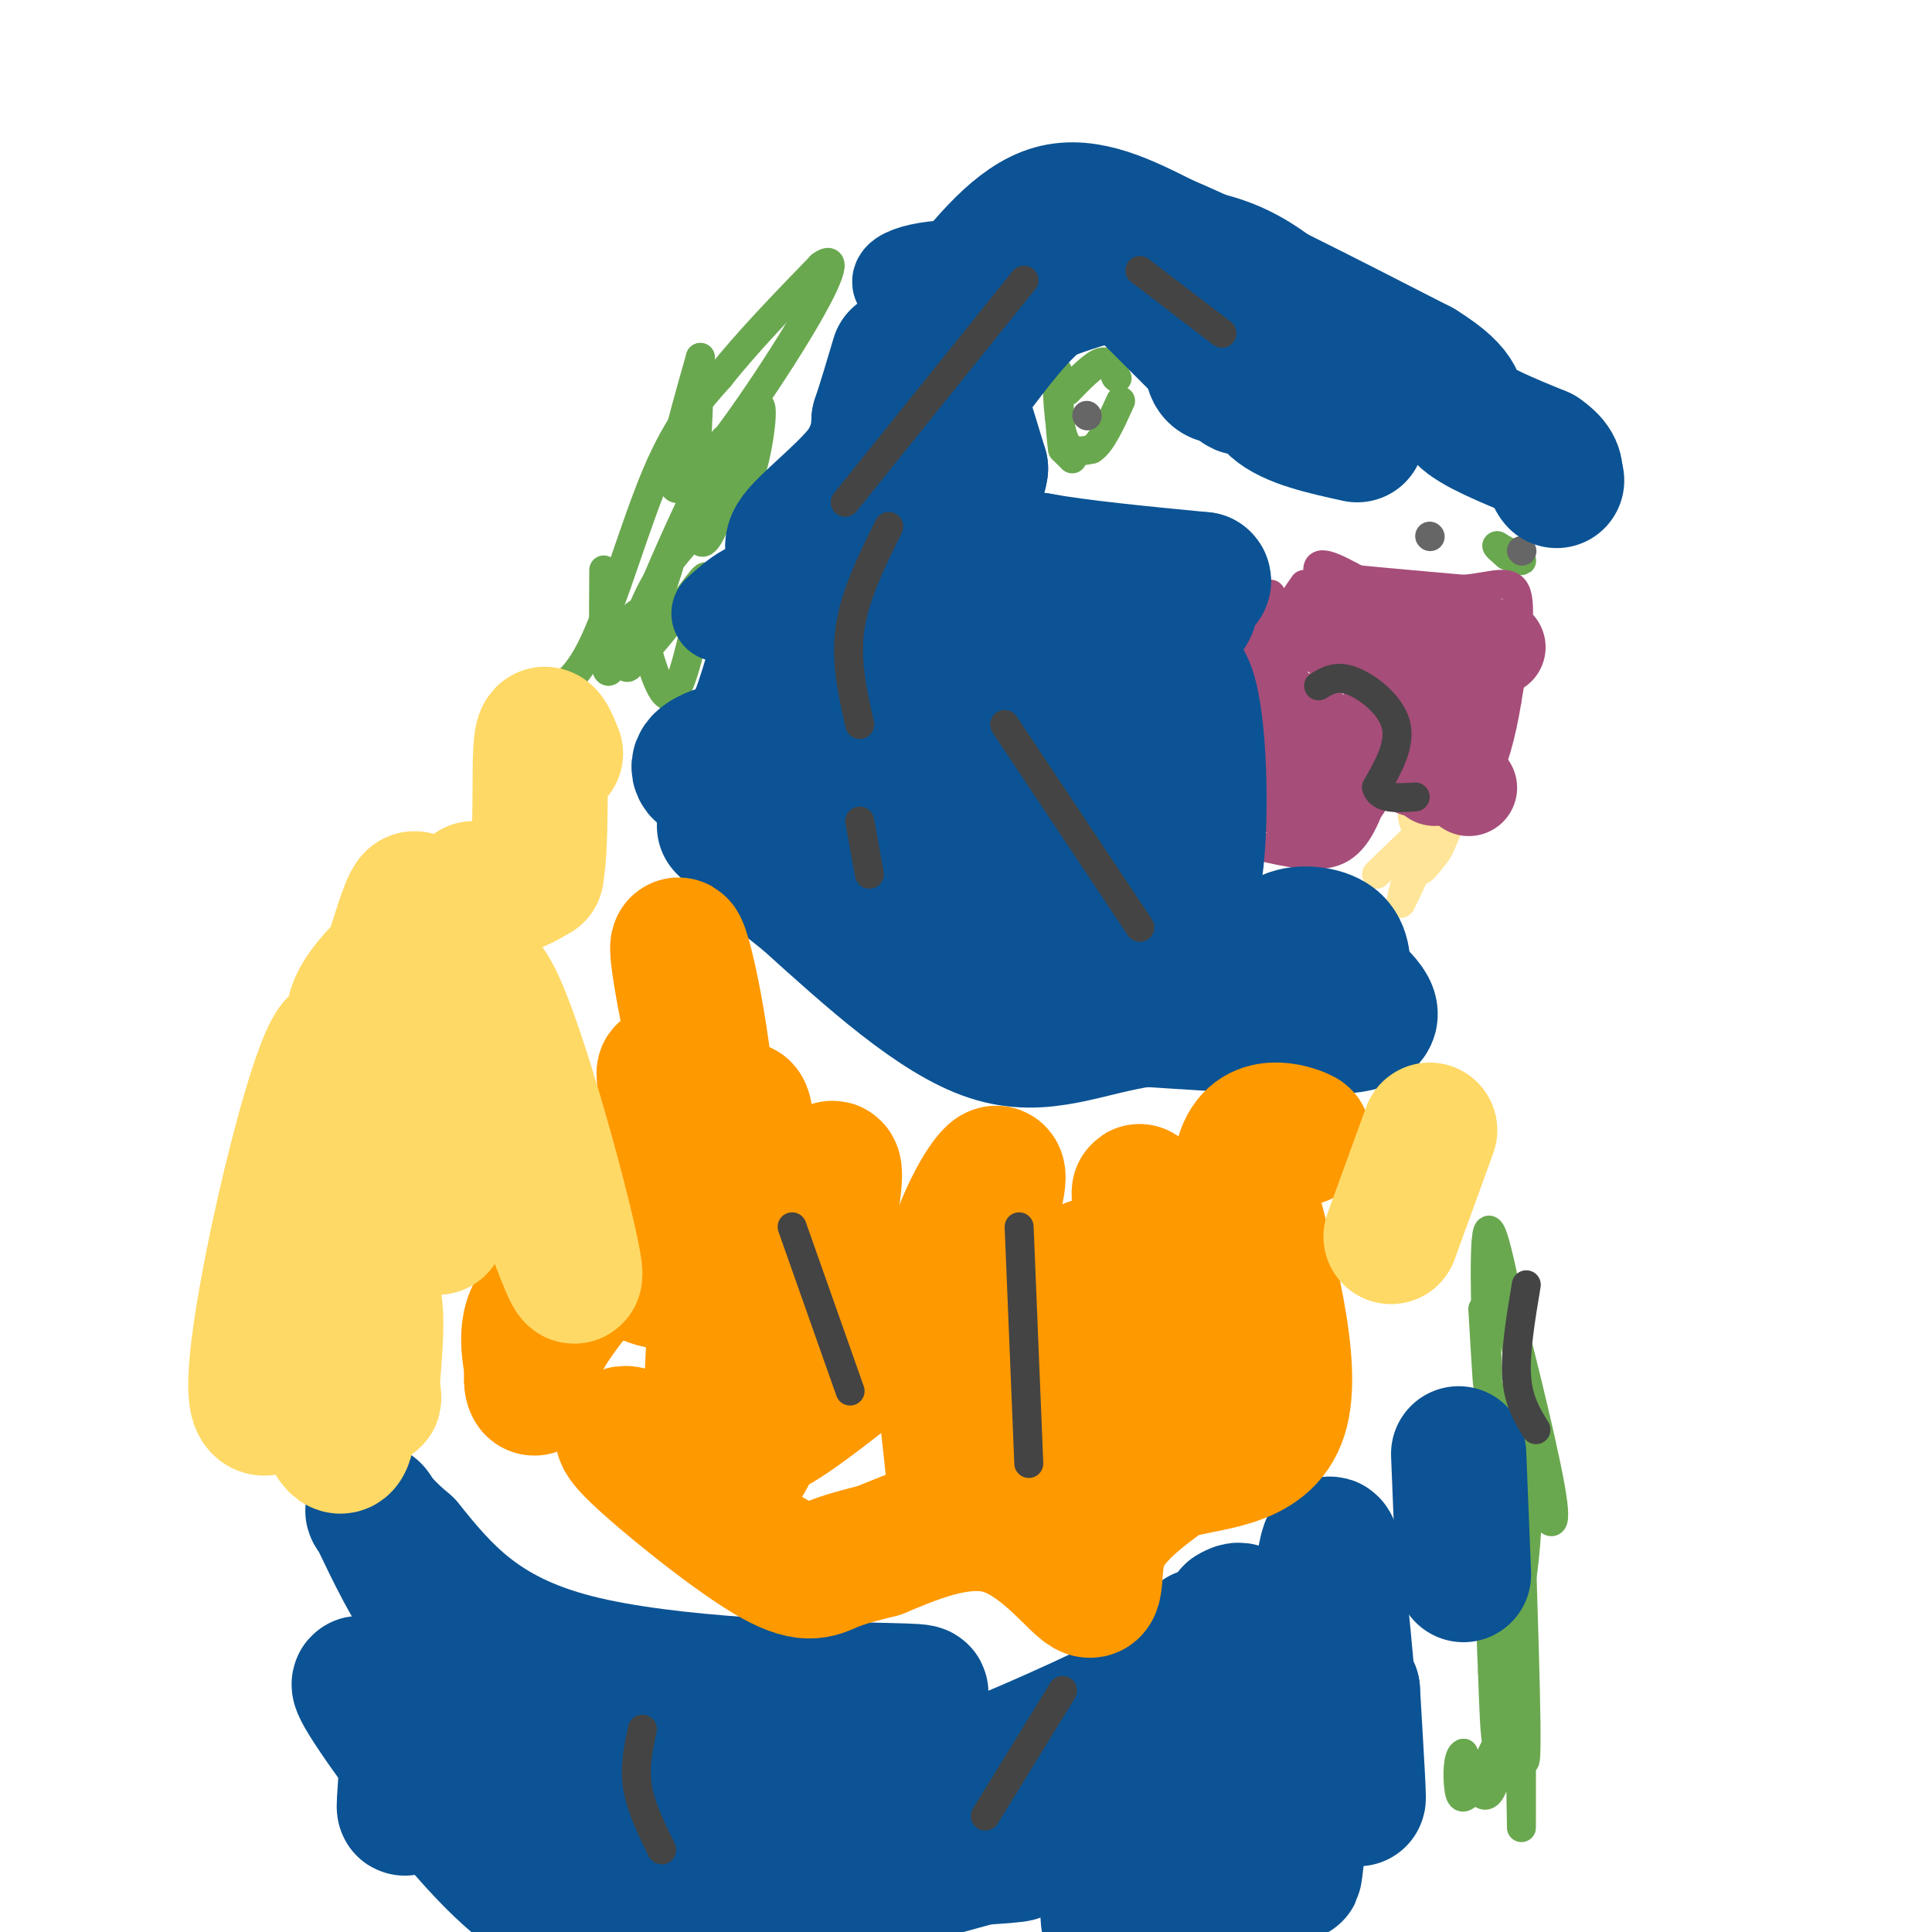 <svg viewBox='0 0 400 400' version='1.1' xmlns='http://www.w3.org/2000/svg' xmlns:xlink='http://www.w3.org/1999/xlink'><g fill='none' stroke='#6aa84f' stroke-width='6' stroke-linecap='round' stroke-linejoin='round'><path d='M152,98c0.000,0.000 0.000,4.000 0,4'/><path d='M147,102c0.000,0.000 -2.000,9.000 -2,9'/><path d='M144,110c-3.201,3.552 -6.402,7.104 -9,12c-2.598,4.896 -4.593,11.137 -3,8c1.593,-3.137 6.775,-15.652 7,-15c0.225,0.652 -4.507,14.472 -7,20c-2.493,5.528 -2.746,2.764 -3,0'/><path d='M129,135c-0.385,-1.124 0.154,-3.934 0,-4c-0.154,-0.066 -1.000,2.611 -2,3c-1.000,0.389 -2.154,-1.511 -2,-3c0.154,-1.489 1.615,-2.568 2,-2c0.385,0.568 -0.308,2.784 -1,5'/><path d='M126,134c-0.333,1.167 -0.667,1.583 -1,2'/><path d='M112,144c3.489,-1.200 6.978,-2.400 11,-11c4.022,-8.600 8.578,-24.600 13,-35c4.422,-10.400 8.711,-15.200 13,-20'/><path d='M149,78c5.667,-7.167 13.333,-15.083 21,-23'/><path d='M170,55c3.595,-2.619 2.083,2.333 -5,14c-7.083,11.667 -19.738,30.048 -24,32c-4.262,1.952 -0.131,-12.524 4,-27'/><path d='M145,74c-0.028,6.130 -2.099,34.955 0,38c2.099,3.045 8.367,-19.689 11,-26c2.633,-6.311 1.632,3.801 0,10c-1.632,6.199 -3.895,8.485 -5,7c-1.105,-1.485 -1.053,-6.743 -1,-12'/><path d='M150,91c-5.134,8.487 -17.470,35.705 -19,43c-1.530,7.295 7.744,-5.333 12,-11c4.256,-5.667 3.492,-4.372 2,2c-1.492,6.372 -3.712,17.821 -6,19c-2.288,1.179 -4.644,-7.910 -7,-17'/><path d='M132,127c-2.378,0.956 -4.822,11.844 -6,12c-1.178,0.156 -1.089,-10.422 -1,-21'/><path d='M307,271c0.578,9.889 1.156,19.778 1,14c-0.156,-5.778 -1.044,-27.222 0,-30c1.044,-2.778 4.022,13.111 7,29'/><path d='M315,284c-0.164,-0.884 -4.074,-17.593 -3,-14c1.074,3.593 7.133,27.489 9,38c1.867,10.511 -0.459,7.638 -3,2c-2.541,-5.638 -5.297,-14.039 -6,-10c-0.703,4.039 0.649,20.520 2,37'/><path d='M314,337c0.708,10.767 1.478,19.185 0,3c-1.478,-16.185 -5.206,-56.973 -5,-51c0.206,5.973 4.344,58.707 6,72c1.656,13.293 0.828,-12.853 0,-39'/><path d='M315,322c0.000,8.018 0.000,47.561 0,55c0.000,7.439 0.000,-17.228 -1,-22c-1.000,-4.772 -3.000,10.351 -5,15c-2.000,4.649 -4.000,-1.175 -6,-7'/><path d='M303,363c-1.225,0.301 -1.288,4.552 -1,7c0.288,2.448 0.925,3.092 3,0c2.075,-3.092 5.587,-9.922 7,-14c1.413,-4.078 0.727,-5.406 0,-3c-0.727,2.406 -1.493,8.544 -2,8c-0.507,-0.544 -0.753,-7.772 -1,-15'/><path d='M309,346c-0.270,-5.392 -0.443,-11.373 0,-11c0.443,0.373 1.504,7.100 3,5c1.496,-2.100 3.427,-13.029 4,-22c0.573,-8.971 -0.214,-15.986 -1,-23'/><path d='M222,95c0.000,0.000 -2.000,-2.000 -2,-2'/><path d='M220,93c-0.500,-3.000 -0.750,-9.500 -1,-16'/><path d='M219,77c-0.200,0.267 -0.200,8.933 1,13c1.200,4.067 3.600,3.533 6,3'/><path d='M226,93c2.000,-1.167 4.000,-5.583 6,-10'/><path d='M312,115c1.667,0.667 3.333,1.333 3,1c-0.333,-0.333 -2.667,-1.667 -5,-3'/><path d='M310,113c-0.500,-0.167 0.750,0.917 2,2'/><path d='M221,81c2.667,-2.750 5.333,-5.500 7,-6c1.667,-0.500 2.333,1.250 3,3'/><path d='M231,78c0.500,0.500 0.250,0.250 0,0'/></g>
<g fill='none' stroke='#666666' stroke-width='6' stroke-linecap='round' stroke-linejoin='round'><path d='M225,86c0.000,0.000 0.100,0.100 0.1,0.1'/><path d='M315,114c0.000,0.000 0.100,0.100 0.1,0.1'/><path d='M296,111c0.000,0.000 0.100,0.100 0.1,0.1'/></g>
<g fill='none' stroke='#ffe599' stroke-width='6' stroke-linecap='round' stroke-linejoin='round'><path d='M293,180c0.000,0.000 -2.000,3.000 -2,3'/><path d='M291,183c-0.500,1.167 -0.750,2.583 -1,4'/><path d='M290,187c1.044,-1.867 4.156,-8.533 5,-12c0.844,-3.467 -0.578,-3.733 -2,-4'/><path d='M293,171c-0.578,-1.422 -1.022,-2.978 0,-3c1.022,-0.022 3.511,1.489 6,3'/><path d='M299,171c0.489,2.111 -1.289,5.889 -3,7c-1.711,1.111 -3.356,-0.444 -5,-2'/><path d='M291,176c-1.252,0.625 -1.882,3.188 -1,3c0.882,-0.188 3.276,-3.128 4,-3c0.724,0.128 -0.222,3.322 0,4c0.222,0.678 1.611,-1.161 3,-3'/><path d='M297,177c1.800,-3.044 4.800,-9.156 3,-9c-1.800,0.156 -8.400,6.578 -15,13'/></g>
<g fill='none' stroke='#a64d79' stroke-width='6' stroke-linecap='round' stroke-linejoin='round'><path d='M269,135c4.583,1.750 9.167,3.500 10,4c0.833,0.500 -2.083,-0.250 -5,-1'/><path d='M274,138c-2.333,-2.333 -5.667,-7.667 -5,-10c0.667,-2.333 5.333,-1.667 10,-1'/><path d='M279,127c3.143,2.619 6.000,9.667 4,8c-2.000,-1.667 -8.857,-12.048 -10,-16c-1.143,-3.952 3.429,-1.476 8,1'/><path d='M281,120c5.000,0.500 13.500,1.250 22,2'/><path d='M303,122c5.956,-0.444 9.844,-2.556 11,1c1.156,3.556 -0.422,12.778 -2,22'/><path d='M312,145c-1.095,6.929 -2.833,13.250 -5,17c-2.167,3.750 -4.762,4.929 -7,5c-2.238,0.071 -4.119,-0.964 -6,-2'/><path d='M294,165c-2.578,-0.311 -6.022,-0.089 -9,-3c-2.978,-2.911 -5.489,-8.956 -8,-15'/><path d='M277,147c-2.667,-3.167 -5.333,-3.583 -8,-4'/><path d='M285,163c-1.917,5.500 -3.833,11.000 -8,13c-4.167,2.000 -10.583,0.500 -17,-1'/><path d='M260,175c-3.679,-1.738 -4.375,-5.583 -5,-8c-0.625,-2.417 -1.179,-3.405 1,-8c2.179,-4.595 7.089,-12.798 12,-21'/><path d='M268,138c0.978,-4.378 -2.578,-4.822 -3,-7c-0.422,-2.178 2.289,-6.089 5,-10'/><path d='M273,144c-3.167,-1.750 -6.333,-3.500 -8,-6c-1.667,-2.500 -1.833,-5.750 -2,-9'/><path d='M263,129c-0.265,-0.014 0.073,4.450 0,3c-0.073,-1.450 -0.558,-8.813 0,-9c0.558,-0.187 2.159,6.804 1,12c-1.159,5.196 -5.080,8.598 -9,12'/><path d='M255,147c-0.500,-0.667 2.750,-8.333 6,-16'/><path d='M293,136c1.732,7.363 3.464,14.726 2,11c-1.464,-3.726 -6.125,-18.542 -6,-19c0.125,-0.458 5.036,13.440 7,17c1.964,3.560 0.982,-3.220 0,-10'/></g>
<g fill='none' stroke='#a64d79' stroke-width='20' stroke-linecap='round' stroke-linejoin='round'><path d='M294,146c0.511,2.133 1.022,4.267 0,3c-1.022,-1.267 -3.578,-5.933 -4,-9c-0.422,-3.067 1.289,-4.533 3,-6'/><path d='M293,134c2.644,-1.556 7.756,-2.444 9,0c1.244,2.444 -1.378,8.222 -4,14'/><path d='M298,148c-0.311,3.467 0.911,5.133 0,6c-0.911,0.867 -3.956,0.933 -7,1'/><path d='M291,155c-1.711,-3.444 -2.489,-12.556 -4,-17c-1.511,-4.444 -3.756,-4.222 -6,-4'/><path d='M281,134c-1.956,-1.333 -3.844,-2.667 -2,-3c1.844,-0.333 7.422,0.333 13,1'/><path d='M292,132c5.167,0.500 11.583,1.250 18,2'/><path d='M268,151c-1.583,2.833 -3.167,5.667 -3,8c0.167,2.333 2.083,4.167 4,6'/><path d='M269,165c2.167,0.667 5.583,-0.667 9,-2'/><path d='M278,163c-1.089,-0.933 -8.311,-2.267 -12,-4c-3.689,-1.733 -3.844,-3.867 -4,-6'/><path d='M262,153c-0.833,-1.167 -0.917,-1.083 -1,-1'/><path d='M293,159c0.000,0.000 0.100,0.100 0.1,0.1'/><path d='M297,159c0.000,0.000 0.000,2.000 0,2'/><path d='M304,163c0.000,0.000 0.100,0.100 0.1,0.1'/></g>
<g fill='none' stroke='#0b5394' stroke-width='20' stroke-linecap='round' stroke-linejoin='round'><path d='M254,68c0.000,0.000 8.000,7.000 8,7'/><path d='M275,79c0.000,0.000 7.000,-1.000 7,-1'/><path d='M285,77c-8.655,-10.161 -17.310,-20.321 -28,-25c-10.690,-4.679 -23.417,-3.875 -22,-2c1.417,1.875 16.976,4.821 18,6c1.024,1.179 -12.488,0.589 -26,0'/><path d='M227,56c-11.471,-0.367 -27.148,-1.283 -35,0c-7.852,1.283 -7.878,4.767 3,2c10.878,-2.767 32.659,-11.783 35,-11c2.341,0.783 -14.760,11.367 -21,15c-6.240,3.633 -1.620,0.317 3,-3'/><path d='M212,59c-4.419,5.919 -16.968,22.215 -22,24c-5.032,1.785 -2.547,-10.943 -4,-8c-1.453,2.943 -6.844,21.555 -9,27c-2.156,5.445 -1.078,-2.278 0,-10'/><path d='M177,92c0.202,6.869 0.708,29.042 3,42c2.292,12.958 6.369,16.702 8,16c1.631,-0.702 0.815,-5.851 0,-11'/><path d='M188,139c2.756,2.689 9.644,14.911 9,22c-0.644,7.089 -8.822,9.044 -17,11'/><path d='M180,172c-6.244,-3.578 -13.356,-18.022 -17,-28c-3.644,-9.978 -3.822,-15.489 -4,-21'/><path d='M159,123c-2.333,-2.833 -6.167,0.583 -10,4'/></g>
<g fill='none' stroke='#0b5394' stroke-width='28' stroke-linecap='round' stroke-linejoin='round'><path d='M208,143c-3.667,-2.000 -7.333,-4.000 -9,-6c-1.667,-2.000 -1.333,-4.000 -1,-6'/><path d='M198,131c-0.667,-6.167 -1.833,-18.583 -3,-31'/><path d='M195,100c0.155,-5.833 2.042,-4.917 3,0c0.958,4.917 0.988,13.833 2,19c1.012,5.167 3.006,6.583 5,8'/><path d='M205,127c2.778,1.689 7.222,1.911 10,1c2.778,-0.911 3.889,-2.956 5,-5'/><path d='M220,123c4.833,-0.833 14.417,-0.417 24,0'/><path d='M244,123c4.190,0.952 2.667,3.333 -1,7c-3.667,3.667 -9.476,8.619 -13,17c-3.524,8.381 -4.762,20.190 -6,32'/><path d='M224,179c-1.598,7.592 -2.593,10.571 -4,12c-1.407,1.429 -3.225,1.308 -5,1c-1.775,-0.308 -3.507,-0.802 -6,-6c-2.493,-5.198 -5.746,-15.099 -9,-25'/><path d='M200,161c1.595,-1.155 10.083,8.458 12,15c1.917,6.542 -2.738,10.012 -12,7c-9.262,-3.012 -23.131,-12.506 -37,-22'/><path d='M163,161c-7.333,-4.667 -7.167,-5.333 -7,-6'/><path d='M156,155c-3.786,-0.512 -9.750,1.208 -11,3c-1.250,1.792 2.214,3.655 5,2c2.786,-1.655 4.893,-6.827 7,-12'/><path d='M157,148c2.500,-6.667 5.250,-17.333 8,-28'/><path d='M165,120c0.512,-5.726 -2.208,-6.042 0,-9c2.208,-2.958 9.345,-8.560 13,-13c3.655,-4.440 3.827,-7.720 4,-11'/><path d='M182,87c1.333,-4.000 2.667,-8.500 4,-13'/><path d='M198,62c6.417,-8.000 12.833,-16.000 20,-18c7.167,-2.000 15.083,2.000 23,6'/><path d='M241,50c12.667,5.333 32.833,15.667 53,26'/><path d='M294,76c9.533,5.911 6.867,7.689 9,10c2.133,2.311 9.067,5.156 16,8'/><path d='M319,94c3.167,2.167 3.083,3.583 3,5'/><path d='M322,99c0.500,0.833 0.250,0.417 0,0'/><path d='M261,72c-0.167,4.500 -0.333,9.000 3,12c3.333,3.000 10.167,4.500 17,6'/><path d='M252,66c-0.667,4.000 -1.333,8.000 -1,10c0.333,2.000 1.667,2.000 3,2'/><path d='M254,78c1.489,1.111 3.711,2.889 3,2c-0.711,-0.889 -4.356,-4.444 -8,-8'/><path d='M249,72c-3.167,-3.167 -7.083,-7.083 -11,-11'/><path d='M238,61c-2.867,-2.778 -4.533,-4.222 -8,-4c-3.467,0.222 -8.733,2.111 -14,4'/><path d='M216,61c-4.833,3.500 -9.917,10.250 -15,17'/><path d='M201,78c-2.956,3.400 -2.844,3.400 -2,6c0.844,2.600 2.422,7.800 4,13'/><path d='M203,97c-0.711,4.911 -4.489,10.689 -3,14c1.489,3.311 8.244,4.156 15,5'/><path d='M215,116c8.167,1.500 21.083,2.750 34,4'/><path d='M249,120c1.867,1.378 -10.467,2.822 -16,5c-5.533,2.178 -4.267,5.089 -3,8'/><path d='M230,133c-1.000,4.976 -2.000,13.417 -2,19c0.000,5.583 1.000,8.310 4,6c3.000,-2.310 8.000,-9.655 13,-17'/><path d='M245,141c2.911,3.756 3.689,21.644 3,33c-0.689,11.356 -2.844,16.178 -5,21'/><path d='M243,195c-2.152,4.094 -5.030,3.829 -2,5c3.030,1.171 11.970,3.777 17,4c5.030,0.223 6.152,-1.936 7,-4c0.848,-2.064 1.424,-4.032 2,-6'/><path d='M267,194c2.222,-1.067 6.778,-0.733 9,1c2.222,1.733 2.111,4.867 2,8'/><path d='M278,203c2.933,3.289 9.267,7.511 3,9c-6.267,1.489 -25.133,0.244 -44,-1'/><path d='M237,211c-12.267,1.756 -20.933,6.644 -32,3c-11.067,-3.644 -24.533,-15.822 -38,-28'/><path d='M167,186c-9.167,-7.167 -13.083,-11.083 -17,-15'/><path d='M272,351c-2.169,20.802 -4.338,41.604 -4,36c0.338,-5.604 3.183,-37.616 5,-54c1.817,-16.384 2.604,-17.142 4,-5c1.396,12.142 3.399,37.183 4,43c0.601,5.817 -0.199,-7.592 -1,-21'/><path d='M280,350c-4.137,3.561 -13.978,22.962 -18,33c-4.022,10.038 -2.224,10.713 -4,-2c-1.776,-12.713 -7.125,-38.815 -9,-42c-1.875,-3.185 -0.276,16.548 -4,33c-3.724,16.452 -12.772,29.622 -15,27c-2.228,-2.622 2.363,-21.035 6,-33c3.637,-11.965 6.318,-17.483 9,-23'/><path d='M245,343c1.308,0.958 0.078,14.853 -3,25c-3.078,10.147 -8.003,16.545 -11,18c-2.997,1.455 -4.064,-2.033 -4,-7c0.064,-4.967 1.259,-11.411 1,-15c-0.259,-3.589 -1.973,-4.321 5,-9c6.973,-4.679 22.632,-13.306 20,-11c-2.632,2.306 -23.555,15.544 -40,24c-16.445,8.456 -28.413,12.130 -33,11c-4.587,-1.130 -1.794,-7.065 1,-13'/><path d='M181,366c0.560,-4.793 1.459,-10.274 5,-13c3.541,-2.726 9.722,-2.695 -3,-3c-12.722,-0.305 -44.349,-0.944 -64,-6c-19.651,-5.056 -27.325,-14.528 -35,-24'/><path d='M84,320c-7.186,-6.008 -7.649,-9.030 -6,-6c1.649,3.030 5.412,12.110 11,20c5.588,7.890 13.003,14.589 28,21c14.997,6.411 37.576,12.534 54,15c16.424,2.466 26.693,1.276 32,0c5.307,-1.276 5.654,-2.638 6,-4'/><path d='M209,366c6.889,-3.733 21.111,-11.067 30,-17c8.889,-5.933 12.444,-10.467 16,-15'/><path d='M255,334c2.935,-1.875 2.271,0.937 0,4c-2.271,3.063 -6.149,6.376 -17,12c-10.851,5.624 -28.676,13.560 -38,17c-9.324,3.440 -10.149,2.386 -14,-1c-3.851,-3.386 -10.729,-9.104 -25,-11c-14.271,-1.896 -35.935,0.030 -47,0c-11.065,-0.030 -11.533,-2.015 -12,-4'/><path d='M102,351c-3.240,-1.012 -5.341,-1.542 -7,-2c-1.659,-0.458 -2.878,-0.844 -5,5c-2.122,5.844 -5.148,17.920 -6,20c-0.852,2.080 0.471,-5.834 0,-11c-0.471,-5.166 -2.735,-7.583 -5,-10'/><path d='M79,353c-2.714,-3.555 -7.001,-7.442 -3,-1c4.001,6.442 16.288,23.214 26,33c9.712,9.786 16.848,12.586 21,13c4.152,0.414 5.319,-1.559 6,-3c0.681,-1.441 0.876,-2.349 0,-4c-0.876,-1.651 -2.822,-4.043 -9,-7c-6.178,-2.957 -16.589,-6.478 -27,-10'/><path d='M93,374c-6.707,-2.779 -9.975,-4.728 -8,-4c1.975,0.728 9.192,4.131 15,7c5.808,2.869 10.206,5.202 38,6c27.794,0.798 78.983,0.061 72,1c-6.983,0.939 -72.138,3.554 -83,3c-10.862,-0.554 32.569,-4.277 76,-8'/><path d='M203,379c3.091,2.172 -27.182,11.603 -26,12c1.182,0.397 33.818,-8.239 51,-14c17.182,-5.761 18.909,-8.646 21,-12c2.091,-3.354 4.545,-7.177 7,-11'/><path d='M256,354c1.500,-3.167 1.750,-5.583 2,-8'/><path d='M302,301c0.000,0.000 1.000,25.000 1,25'/></g>
<g fill='none' stroke='#ff9900' stroke-width='28' stroke-linecap='round' stroke-linejoin='round'><path d='M242,265c3.789,1.012 7.579,2.024 11,4c3.421,1.976 6.474,4.916 6,8c-0.474,3.084 -4.476,6.311 -9,3c-4.524,-3.311 -9.570,-13.160 -12,-21c-2.430,-7.840 -2.245,-13.670 -2,-12c0.245,1.670 0.550,10.839 1,17c0.450,6.161 1.044,9.312 -7,20c-8.044,10.688 -24.727,28.911 -30,31c-5.273,2.089 0.863,-11.955 7,-26'/><path d='M207,289c5.475,-11.290 15.663,-26.513 19,-27c3.337,-0.487 -0.177,13.764 -6,26c-5.823,12.236 -13.956,22.457 -18,25c-4.044,2.543 -3.999,-2.591 -5,-12c-1.001,-9.409 -3.048,-23.093 -1,-35c2.048,-11.907 8.193,-22.039 10,-23c1.807,-0.961 -0.722,7.247 -2,12c-1.278,4.753 -1.306,6.049 -9,13c-7.694,6.951 -23.056,19.557 -31,25c-7.944,5.443 -8.472,3.721 -9,2'/><path d='M155,295c1.846,-10.962 10.962,-39.367 15,-49c4.038,-9.633 2.998,-0.495 1,9c-1.998,9.495 -4.953,19.348 -9,30c-4.047,10.652 -9.187,22.103 -12,22c-2.813,-0.103 -3.300,-11.760 -2,-32c1.300,-20.240 4.389,-49.065 6,-45c1.611,4.065 1.746,41.018 1,57c-0.746,15.982 -2.373,10.991 -4,6'/><path d='M151,293c-1.198,-12.489 -2.194,-46.711 -5,-70c-2.806,-23.289 -7.422,-35.644 -5,-21c2.422,14.644 11.883,56.289 12,62c0.117,5.711 -9.109,-24.511 -13,-36c-3.891,-11.489 -2.445,-4.244 -1,3'/><path d='M139,231c0.167,5.667 1.083,18.333 2,31'/><path d='M141,262c-1.333,5.333 -5.667,3.167 -10,1'/><path d='M131,263c-5.733,0.956 -15.067,2.844 -19,7c-3.933,4.156 -2.467,10.578 -1,17'/><path d='M111,287c-0.754,1.685 -2.140,-2.603 1,-9c3.140,-6.397 10.806,-14.904 16,-21c5.194,-6.096 7.917,-9.780 11,-8c3.083,1.780 6.527,9.023 8,13c1.473,3.977 0.973,4.686 1,10c0.027,5.314 0.579,15.233 0,21c-0.579,5.767 -2.290,7.384 -4,9'/><path d='M144,302c-2.658,0.634 -7.303,-2.280 -11,-4c-3.697,-1.720 -6.444,-2.244 -1,3c5.444,5.244 19.081,16.258 27,21c7.919,4.742 10.120,3.212 13,2c2.880,-1.212 6.440,-2.106 10,-3'/><path d='M182,321c6.121,-2.499 16.424,-7.247 25,-5c8.576,2.247 15.424,11.490 18,13c2.576,1.510 0.879,-4.711 3,-10c2.121,-5.289 8.061,-9.644 14,-14'/><path d='M242,305c7.644,-2.533 19.756,-1.867 23,-12c3.244,-10.133 -2.378,-31.067 -8,-52'/><path d='M257,241c1.600,-9.422 9.600,-6.978 12,-6c2.400,0.978 -0.800,0.489 -4,0'/></g>
<g fill='none' stroke='#ffd966' stroke-width='28' stroke-linecap='round' stroke-linejoin='round'><path d='M296,234c0.000,0.000 -8.000,22.000 -8,22'/><path d='M98,184c-9.722,8.247 -19.445,16.494 -23,22c-3.555,5.506 -0.943,8.270 2,3c2.943,-5.270 6.215,-18.573 8,-22c1.785,-3.427 2.081,3.021 0,15c-2.081,11.979 -6.541,29.490 -11,47'/><path d='M74,249c-1.558,-4.640 0.046,-39.738 -5,-32c-5.046,7.738 -16.743,58.314 -16,71c0.743,12.686 13.927,-12.518 20,-19c6.073,-6.482 5.037,5.759 4,18'/><path d='M77,287c0.667,3.333 0.333,2.667 0,2'/><path d='M58,265c6.129,21.432 12.258,42.864 14,31c1.742,-11.864 -0.904,-57.026 -1,-71c-0.096,-13.974 2.359,3.238 5,10c2.641,6.762 5.469,3.075 7,-3c1.531,-6.075 1.766,-14.537 2,-23'/><path d='M85,209c1.257,7.614 3.400,38.148 5,44c1.600,5.852 2.656,-12.978 4,-29c1.344,-16.022 2.977,-29.237 9,-16c6.023,13.237 16.435,52.925 16,56c-0.435,3.075 -11.718,-30.462 -23,-64'/><path d='M96,200c-4.294,-13.240 -3.529,-14.341 -1,-4c2.529,10.341 6.822,32.122 7,32c0.178,-0.122 -3.760,-22.148 -4,-33c-0.240,-10.852 3.217,-10.529 6,-11c2.783,-0.471 4.891,-1.735 7,-3'/><path d='M111,181c1.178,-6.289 0.622,-20.511 1,-26c0.378,-5.489 1.689,-2.244 3,1'/></g>
<g fill='none' stroke='#444444' stroke-width='6' stroke-linecap='round' stroke-linejoin='round'><path d='M253,69c0.000,0.000 -17.000,-13.000 -17,-13'/><path d='M212,58c0.000,0.000 -37.000,46.000 -37,46'/><path d='M184,109c-3.500,7.083 -7.000,14.167 -8,21c-1.000,6.833 0.500,13.417 2,20'/><path d='M208,150c0.000,0.000 28.000,42.000 28,42'/><path d='M273,142c1.867,-1.133 3.733,-2.267 7,-1c3.267,1.267 7.933,4.933 9,9c1.067,4.067 -1.467,8.533 -4,13'/><path d='M285,163c0.667,2.500 4.333,2.250 8,2'/><path d='M178,170c0.000,0.000 2.000,11.000 2,11'/><path d='M164,254c0.000,0.000 12.000,34.000 12,34'/><path d='M211,254c0.000,0.000 2.000,49.000 2,49'/><path d='M220,350c0.000,0.000 -16.000,26.000 -16,26'/><path d='M133,358c-0.833,3.917 -1.667,7.833 -1,12c0.667,4.167 2.833,8.583 5,13'/><path d='M316,266c-1.167,7.000 -2.333,14.000 -2,19c0.333,5.000 2.167,8.000 4,11'/></g>
</svg>